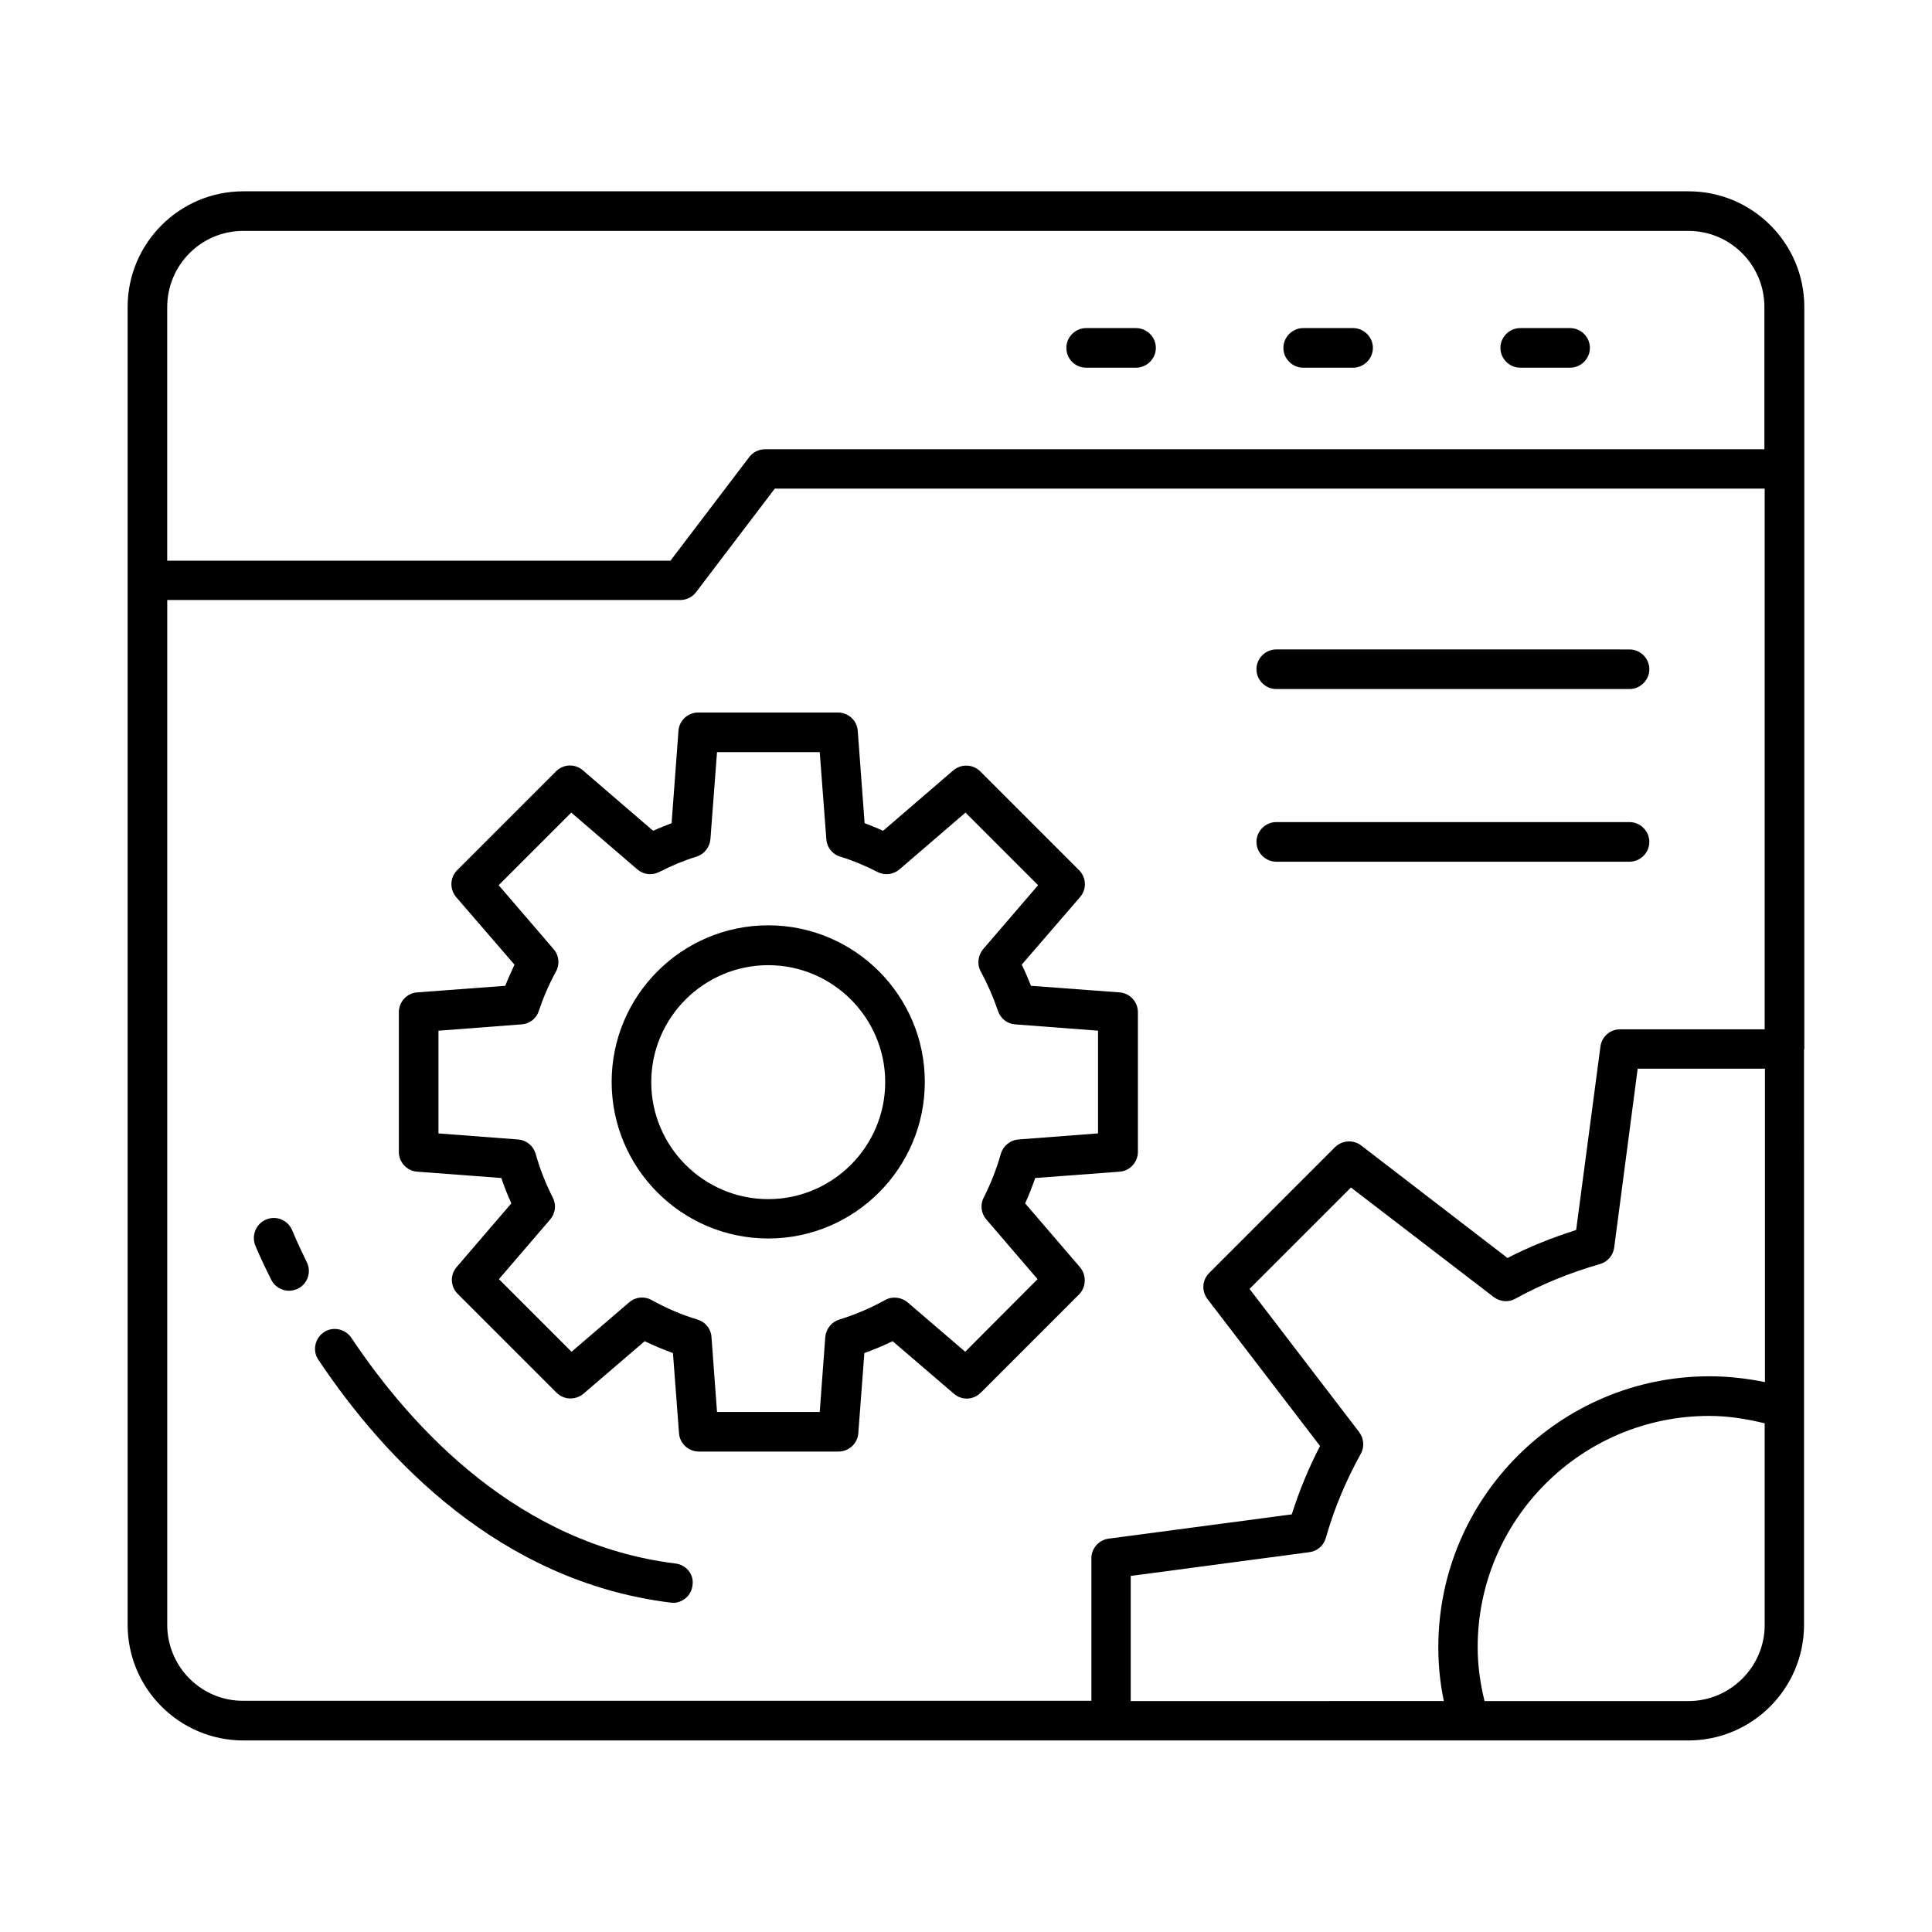 <?xml version="1.0" encoding="UTF-8"?>
<!-- Uploaded to: SVG Repo, www.svgrepo.com, Generator: SVG Repo Mixer Tools -->
<svg fill="#000000" width="800px" height="800px" version="1.1" viewBox="144 144 512 512" xmlns="http://www.w3.org/2000/svg">
 <g>
  <path d="m431.84 241.44h13.227c2.867 0 5.246-2.379 5.246-5.246 0-2.867-2.379-5.246-5.246-5.246h-13.227c-2.867 0-5.246 2.379-5.246 5.246 0 2.867 2.309 5.246 5.246 5.246z"/>
  <path d="m489.36 241.44h13.227c2.867 0 5.246-2.379 5.246-5.246 0-2.867-2.379-5.246-5.246-5.246h-13.227c-2.867 0-5.246 2.379-5.246 5.246-0.004 2.867 2.375 5.246 5.246 5.246z"/>
  <path d="m546.87 241.44h13.227c2.867 0 5.246-2.379 5.246-5.246 0-2.867-2.379-5.246-5.246-5.246h-13.227c-2.867 0-5.246 2.379-5.246 5.246 0 2.867 2.379 5.246 5.246 5.246z"/>
  <path d="m622.16 422.04v-0.07-196.62c0-16.934-13.785-30.648-30.648-30.648h-383.04c-16.934 0-30.648 13.785-30.648 30.648v349.24c0 16.934 13.785 30.648 30.648 30.648h229.79 0.141 0.141 94.535 0.141 0.211 58.008c16.934 0 30.648-13.785 30.648-30.648l-0.004-152.47c0.07-0.07 0.07-0.07 0.07-0.07zm-117.98 101.46-29.039-37.926 26.871-26.871 37.855 29.039c1.68 1.258 3.918 1.469 5.738 0.418 6.856-3.777 14.344-6.856 22.391-9.168 2.027-0.559 3.5-2.309 3.777-4.34l6.227-47.441h33.727v83.059c-4.828-0.98-9.797-1.539-14.695-1.539-39.605 0-71.863 32.188-71.863 71.793 0 4.898 0.488 9.656 1.469 14.273l-82.984 0.008v-33.168l47.371-6.297c2.098-0.281 3.777-1.75 4.34-3.777 2.168-7.695 5.316-15.184 9.238-22.25 1.051-1.891 0.84-4.133-0.422-5.812zm-295.71-318.31h382.96c11.125 0 20.152 9.027 20.152 20.152v37.715h-264.85c-1.609 0-3.219 0.77-4.199 2.098l-20.852 27.43-133.37 0.004v-67.176c0-11.195 9.027-20.223 20.152-20.223zm-20.152 369.39v-271.57h135.96c1.609 0 3.219-0.77 4.199-2.098l20.852-27.43h262.33v143.3h-38.344c-2.66 0-4.828 1.961-5.18 4.547l-6.438 48.633c-6.367 2.027-12.523 4.477-18.191 7.418l-38.766-29.809c-2.098-1.609-5.039-1.398-6.926 0.418l-33.379 33.379c-1.891 1.891-2.027 4.828-0.418 6.926l29.809 38.906c-3.008 5.809-5.527 11.895-7.488 18.125l-48.562 6.438c-2.59 0.352-4.547 2.59-4.547 5.18v37.785l-224.76-0.004c-11.125 0.07-20.152-9.027-20.152-20.152zm403.12 20.223h-54.02c-1.121-4.617-1.82-9.305-1.82-14.273 0-33.797 27.5-61.297 61.367-61.297 4.969 0 9.867 0.77 14.695 1.961v53.461c0 11.051-9.098 20.148-20.223 20.148z"/>
  <path d="m430.16 479.77-14.484-16.863c0.98-2.168 1.891-4.477 2.66-6.719l22.391-1.68c2.731-0.211 4.828-2.519 4.828-5.246v-37.016c0-2.731-2.098-5.039-4.828-5.246l-23.512-1.75c-0.77-1.961-1.539-3.777-2.449-5.598l15.465-17.914c1.82-2.098 1.68-5.18-0.281-7.137l-26.172-26.172c-1.961-1.961-5.039-2.027-7.137-0.281l-18.613 16.023c-1.68-0.77-3.289-1.398-4.898-2.027l-1.82-24.492c-0.211-2.731-2.519-4.828-5.246-4.828h-37.016c-2.731 0-5.039 2.098-5.246 4.828l-1.82 24.492c-1.609 0.629-3.219 1.258-4.898 2.027l-18.613-16.023c-2.098-1.82-5.18-1.68-7.137 0.281l-26.172 26.172c-1.961 1.961-2.027 5.039-0.281 7.137l15.465 17.914c-0.84 1.82-1.68 3.637-2.449 5.598l-23.367 1.746c-2.731 0.211-4.828 2.519-4.828 5.246v37.016c0 2.731 2.098 5.039 4.828 5.246l22.32 1.68c0.77 2.309 1.68 4.547 2.66 6.719l-14.484 16.863c-1.82 2.098-1.68 5.18 0.281 7.137l26.172 26.172c1.961 1.961 5.039 2.027 7.137 0.281l16.234-13.926c2.449 1.191 4.969 2.238 7.488 3.148l1.609 21.273c0.211 2.731 2.519 4.828 5.246 4.828h37.016c2.731 0 5.039-2.098 5.246-4.828l1.609-21.273c2.519-0.91 5.039-1.961 7.488-3.148l16.234 13.926c2.098 1.82 5.18 1.68 7.137-0.281l26.172-26.172c1.746-1.887 1.887-5.035 0.066-7.133zm-30.367 22.461-15.254-13.086c-1.68-1.398-4.059-1.68-5.949-0.629-3.918 2.168-8.047 3.918-12.176 5.18-2.027 0.629-3.5 2.449-3.707 4.617l-1.469 19.871h-27.219l-1.469-19.871c-0.141-2.168-1.609-3.988-3.707-4.617-4.199-1.258-8.258-3.008-12.176-5.18-1.891-1.051-4.269-0.84-5.949 0.629l-15.254 13.086-19.242-19.242 13.574-15.812c1.398-1.609 1.68-3.918 0.699-5.809-1.891-3.707-3.43-7.629-4.547-11.617-0.629-2.098-2.449-3.637-4.688-3.777l-21.062-1.609v-27.219l22.043-1.68c2.098-0.141 3.918-1.539 4.547-3.57 1.258-3.707 2.801-7.277 4.547-10.426 1.051-1.891 0.84-4.269-0.629-5.949l-14.555-16.934 19.242-19.242 17.492 15.043c1.609 1.398 3.918 1.68 5.809 0.699 3.43-1.75 6.648-3.078 9.867-4.059 2.027-0.629 3.5-2.449 3.707-4.617l1.75-23.09h27.219l1.75 23.09c0.141 2.168 1.609 3.988 3.707 4.617 3.219 0.98 6.438 2.309 9.867 4.059 1.891 0.98 4.199 0.699 5.809-0.699l17.492-15.043 19.242 19.242-14.555 16.934c-1.398 1.68-1.68 4.059-0.629 5.949 1.75 3.219 3.289 6.719 4.547 10.426 0.699 2.027 2.449 3.43 4.547 3.57l21.973 1.676v27.219l-21.062 1.609c-2.168 0.141-4.059 1.68-4.688 3.777-1.121 3.988-2.66 7.906-4.547 11.617-0.98 1.891-0.699 4.199 0.699 5.809l13.574 15.812z"/>
  <path d="m347.59 389.22c-22.883 0-41.496 18.613-41.496 41.496s18.613 41.496 41.496 41.496c22.883 0 41.496-18.613 41.496-41.496-0.004-22.883-18.617-41.496-41.496-41.496zm0 72.562c-17.074 0-31-13.926-31-31 0-17.074 13.926-31 31-31 17.074 0 31 13.926 31 31-0.004 17.074-13.93 31-31 31z"/>
  <path d="m323.03 558.35c-41.355-5.109-69.555-35.336-85.926-59.828-1.609-2.379-4.898-3.078-7.277-1.469-2.379 1.609-3.078 4.898-1.469 7.277 17.562 26.309 48.07 58.777 93.344 64.375 0.211 0 0.418 0.07 0.629 0.07 2.59 0 4.898-1.961 5.18-4.617 0.488-2.867-1.609-5.457-4.481-5.809z"/>
  <path d="m221.43 470.04c-1.121-2.66-4.129-3.988-6.856-2.867-2.66 1.051-3.988 4.129-2.938 6.856 0 0 1.398 3.5 4.269 9.168 0.91 1.82 2.801 2.867 4.688 2.867 0.77 0 1.609-0.211 2.379-0.559 2.59-1.328 3.637-4.477 2.309-7.066-2.523-5.109-3.781-8.258-3.852-8.398z"/>
  <path d="m482.22 326.6h93.625c2.867 0 5.246-2.379 5.246-5.246 0-2.867-2.379-5.246-5.246-5.246l-93.625-0.004c-2.867 0-5.246 2.379-5.246 5.246-0.004 2.871 2.375 5.25 5.246 5.25z"/>
  <path d="m482.22 372.36h93.625c2.867 0 5.246-2.379 5.246-5.246 0-2.867-2.379-5.246-5.246-5.246l-93.625-0.004c-2.867 0-5.246 2.379-5.246 5.246-0.004 2.871 2.375 5.25 5.246 5.25z"/>
 </g>
</svg>